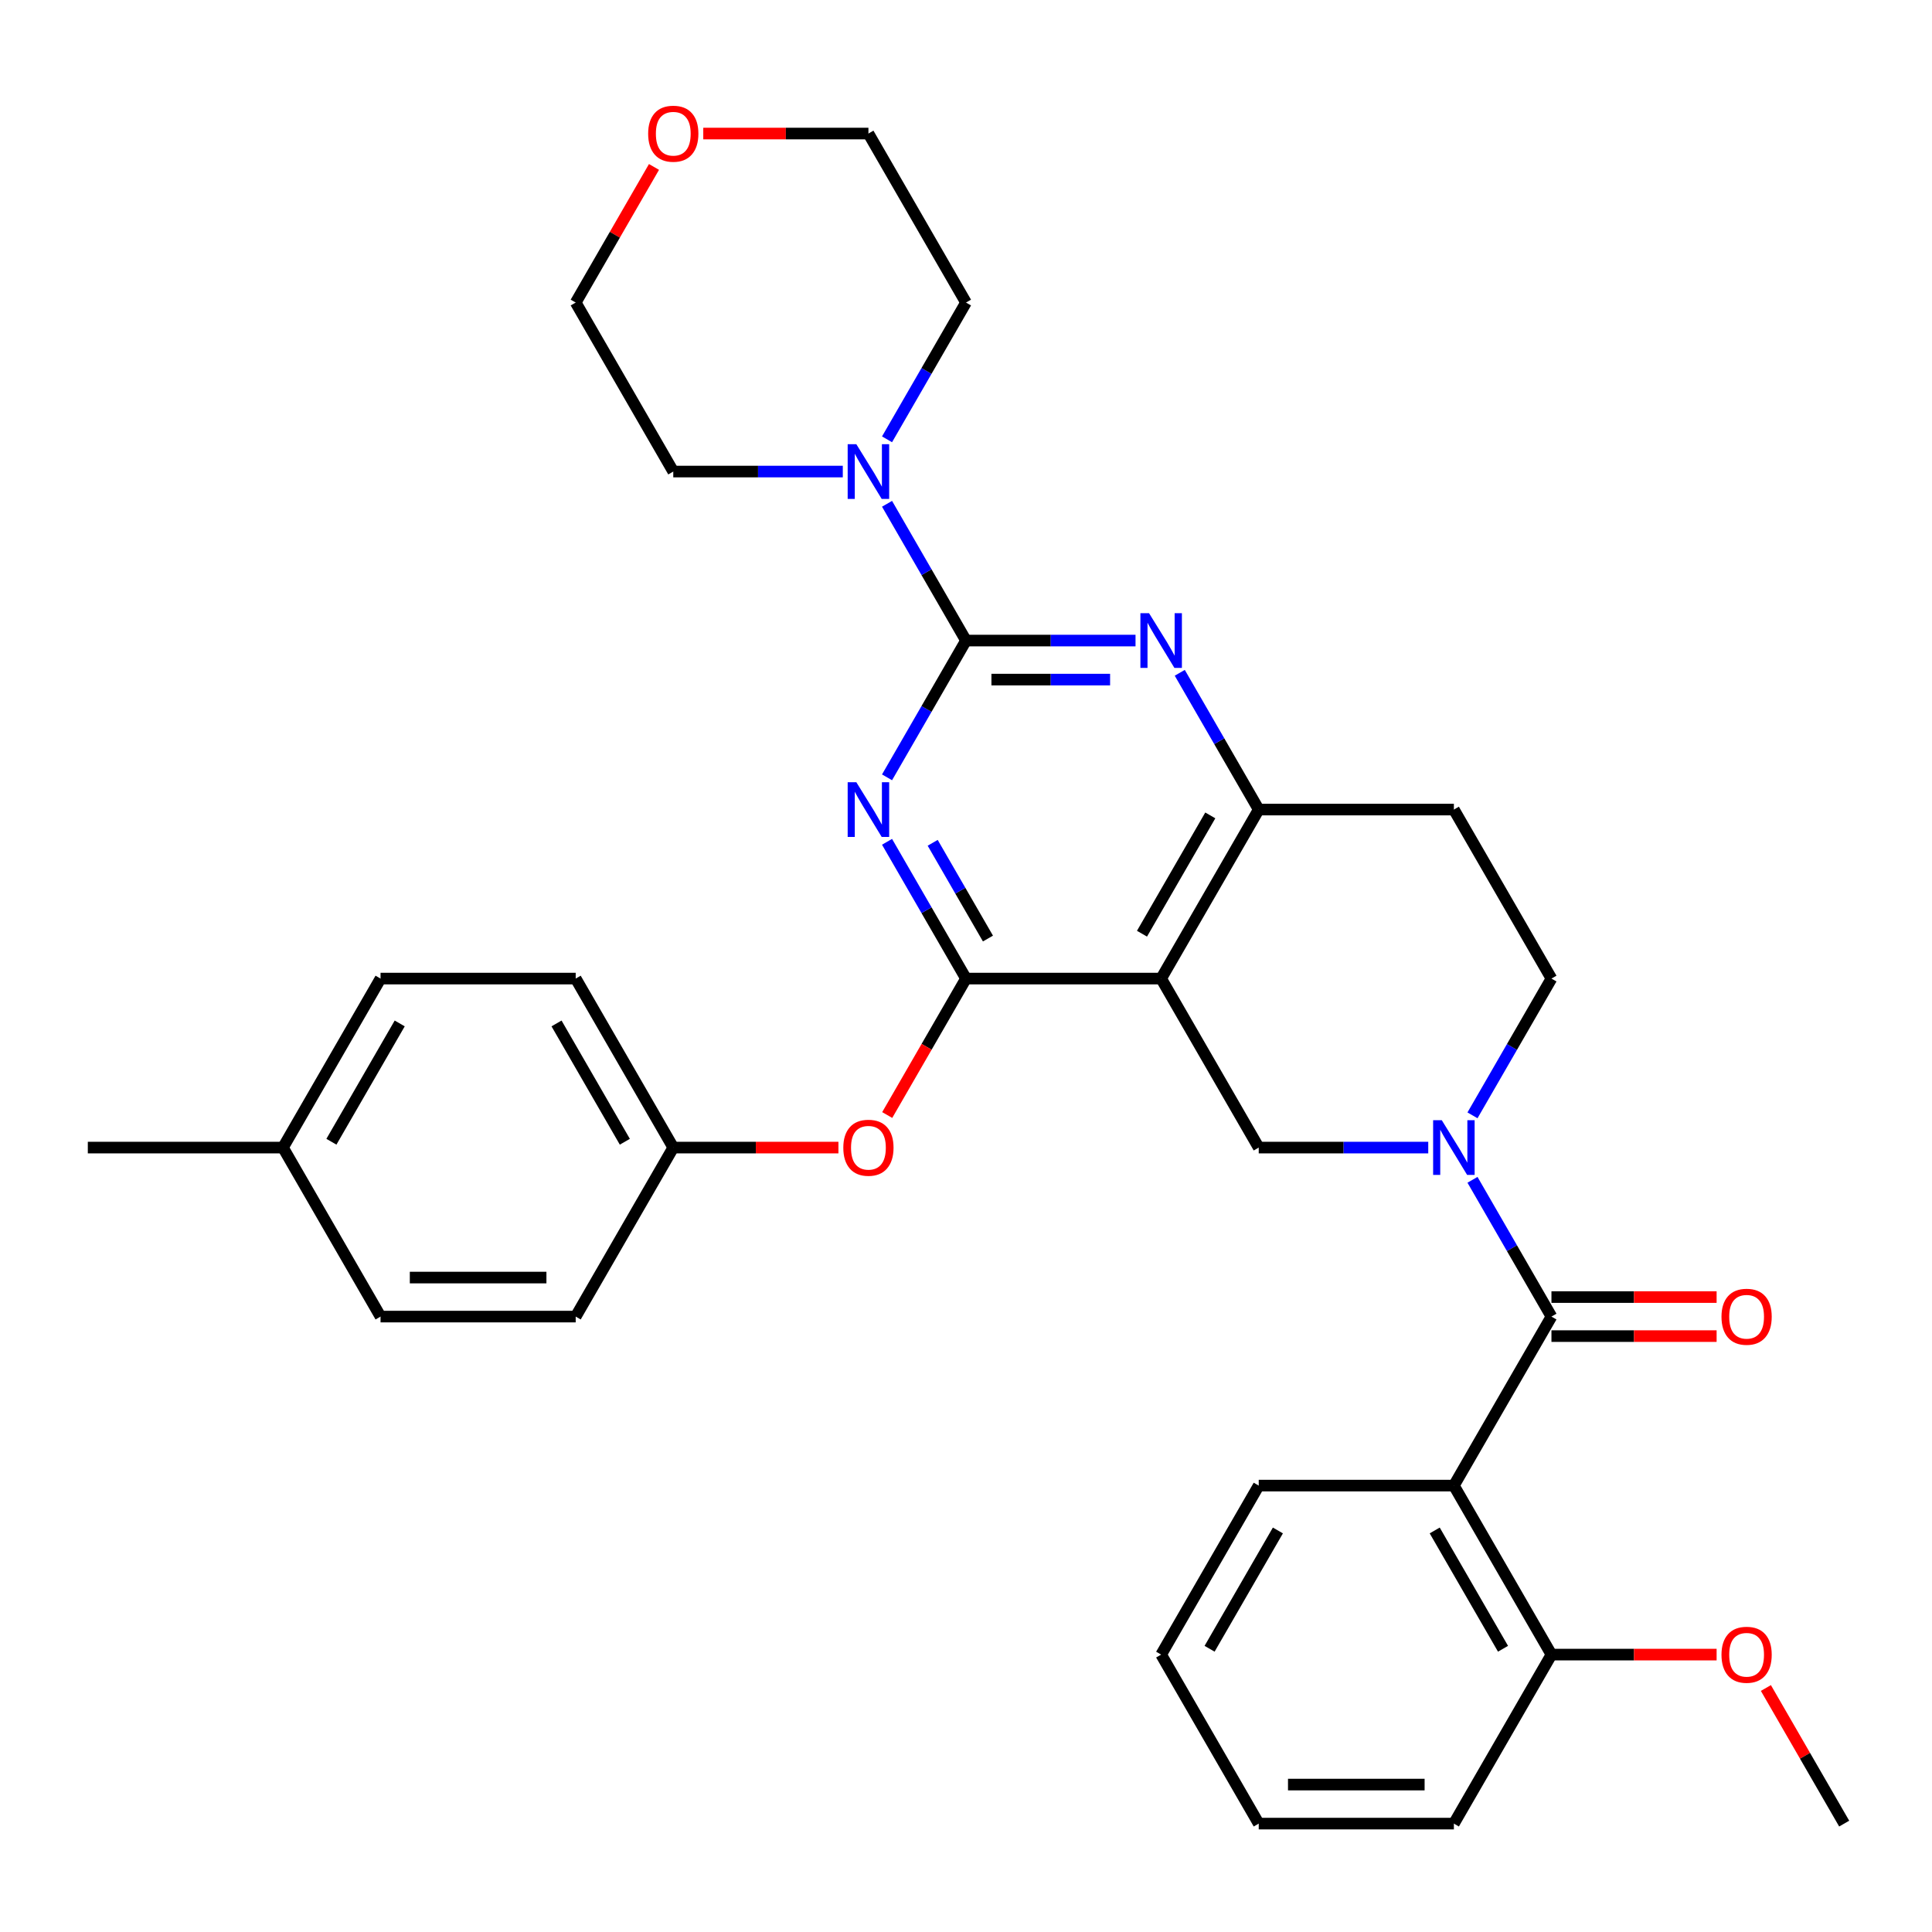 <?xml version='1.0' encoding='iso-8859-1'?>
<svg version='1.1' baseProfile='full'
              xmlns='http://www.w3.org/2000/svg'
                      xmlns:rdkit='http://www.rdkit.org/xml'
                      xmlns:xlink='http://www.w3.org/1999/xlink'
                  xml:space='preserve'
width='1000px' height='1000px' viewBox='0 0 1000 1000'>
<!-- END OF HEADER -->
<rect style='opacity:1.0;fill:#FFFFFF;stroke:none' width='1000' height='1000' x='0' y='0'> </rect>
<path class='bond-0' d='M 762.158,577.301 L 782.594,541.905' style='fill:none;fill-rule:evenodd;stroke:#0000FF;stroke-width:6px;stroke-linecap:butt;stroke-linejoin:miter;stroke-opacity:1' />
<path class='bond-0' d='M 782.594,541.905 L 803.03,506.509' style='fill:none;fill-rule:evenodd;stroke:#000000;stroke-width:6px;stroke-linecap:butt;stroke-linejoin:miter;stroke-opacity:1' />
<path class='bond-1' d='M 739.26,593.986 L 695.388,593.986' style='fill:none;fill-rule:evenodd;stroke:#0000FF;stroke-width:6px;stroke-linecap:butt;stroke-linejoin:miter;stroke-opacity:1' />
<path class='bond-1' d='M 695.388,593.986 L 651.515,593.986' style='fill:none;fill-rule:evenodd;stroke:#000000;stroke-width:6px;stroke-linecap:butt;stroke-linejoin:miter;stroke-opacity:1' />
<path class='bond-2' d='M 762.158,610.672 L 782.594,646.068' style='fill:none;fill-rule:evenodd;stroke:#0000FF;stroke-width:6px;stroke-linecap:butt;stroke-linejoin:miter;stroke-opacity:1' />
<path class='bond-2' d='M 782.594,646.068 L 803.03,681.464' style='fill:none;fill-rule:evenodd;stroke:#000000;stroke-width:6px;stroke-linecap:butt;stroke-linejoin:miter;stroke-opacity:1' />
<path class='bond-3' d='M 803.03,506.509 L 752.525,419.032' style='fill:none;fill-rule:evenodd;stroke:#000000;stroke-width:6px;stroke-linecap:butt;stroke-linejoin:miter;stroke-opacity:1' />
<path class='bond-4' d='M 752.525,419.032 L 651.515,419.032' style='fill:none;fill-rule:evenodd;stroke:#000000;stroke-width:6px;stroke-linecap:butt;stroke-linejoin:miter;stroke-opacity:1' />
<path class='bond-5' d='M 651.515,419.032 L 601.01,506.509' style='fill:none;fill-rule:evenodd;stroke:#000000;stroke-width:6px;stroke-linecap:butt;stroke-linejoin:miter;stroke-opacity:1' />
<path class='bond-5' d='M 626.444,422.052 L 591.09,483.286' style='fill:none;fill-rule:evenodd;stroke:#000000;stroke-width:6px;stroke-linecap:butt;stroke-linejoin:miter;stroke-opacity:1' />
<path class='bond-6' d='M 651.515,419.032 L 631.079,383.636' style='fill:none;fill-rule:evenodd;stroke:#000000;stroke-width:6px;stroke-linecap:butt;stroke-linejoin:miter;stroke-opacity:1' />
<path class='bond-6' d='M 631.079,383.636 L 610.643,348.24' style='fill:none;fill-rule:evenodd;stroke:#0000FF;stroke-width:6px;stroke-linecap:butt;stroke-linejoin:miter;stroke-opacity:1' />
<path class='bond-7' d='M 601.01,506.509 L 651.515,593.986' style='fill:none;fill-rule:evenodd;stroke:#000000;stroke-width:6px;stroke-linecap:butt;stroke-linejoin:miter;stroke-opacity:1' />
<path class='bond-8' d='M 601.01,506.509 L 500,506.509' style='fill:none;fill-rule:evenodd;stroke:#000000;stroke-width:6px;stroke-linecap:butt;stroke-linejoin:miter;stroke-opacity:1' />
<path class='bond-9' d='M 500,506.509 L 479.61,541.825' style='fill:none;fill-rule:evenodd;stroke:#000000;stroke-width:6px;stroke-linecap:butt;stroke-linejoin:miter;stroke-opacity:1' />
<path class='bond-9' d='M 479.61,541.825 L 459.221,577.141' style='fill:none;fill-rule:evenodd;stroke:#FF0000;stroke-width:6px;stroke-linecap:butt;stroke-linejoin:miter;stroke-opacity:1' />
<path class='bond-10' d='M 500,506.509 L 479.564,471.113' style='fill:none;fill-rule:evenodd;stroke:#000000;stroke-width:6px;stroke-linecap:butt;stroke-linejoin:miter;stroke-opacity:1' />
<path class='bond-10' d='M 479.564,471.113 L 459.128,435.717' style='fill:none;fill-rule:evenodd;stroke:#0000FF;stroke-width:6px;stroke-linecap:butt;stroke-linejoin:miter;stroke-opacity:1' />
<path class='bond-10' d='M 511.365,485.789 L 497.06,461.012' style='fill:none;fill-rule:evenodd;stroke:#000000;stroke-width:6px;stroke-linecap:butt;stroke-linejoin:miter;stroke-opacity:1' />
<path class='bond-10' d='M 497.06,461.012 L 482.754,436.235' style='fill:none;fill-rule:evenodd;stroke:#0000FF;stroke-width:6px;stroke-linecap:butt;stroke-linejoin:miter;stroke-opacity:1' />
<path class='bond-11' d='M 459.128,402.347 L 479.564,366.95' style='fill:none;fill-rule:evenodd;stroke:#0000FF;stroke-width:6px;stroke-linecap:butt;stroke-linejoin:miter;stroke-opacity:1' />
<path class='bond-11' d='M 479.564,366.95 L 500,331.554' style='fill:none;fill-rule:evenodd;stroke:#000000;stroke-width:6px;stroke-linecap:butt;stroke-linejoin:miter;stroke-opacity:1' />
<path class='bond-12' d='M 752.525,943.896 L 651.515,943.896' style='fill:none;fill-rule:evenodd;stroke:#000000;stroke-width:6px;stroke-linecap:butt;stroke-linejoin:miter;stroke-opacity:1' />
<path class='bond-12' d='M 737.374,923.694 L 666.667,923.694' style='fill:none;fill-rule:evenodd;stroke:#000000;stroke-width:6px;stroke-linecap:butt;stroke-linejoin:miter;stroke-opacity:1' />
<path class='bond-13' d='M 752.525,943.896 L 803.03,856.418' style='fill:none;fill-rule:evenodd;stroke:#000000;stroke-width:6px;stroke-linecap:butt;stroke-linejoin:miter;stroke-opacity:1' />
<path class='bond-14' d='M 500,331.554 L 479.564,296.158' style='fill:none;fill-rule:evenodd;stroke:#000000;stroke-width:6px;stroke-linecap:butt;stroke-linejoin:miter;stroke-opacity:1' />
<path class='bond-14' d='M 479.564,296.158 L 459.128,260.762' style='fill:none;fill-rule:evenodd;stroke:#0000FF;stroke-width:6px;stroke-linecap:butt;stroke-linejoin:miter;stroke-opacity:1' />
<path class='bond-15' d='M 500,331.554 L 543.872,331.554' style='fill:none;fill-rule:evenodd;stroke:#000000;stroke-width:6px;stroke-linecap:butt;stroke-linejoin:miter;stroke-opacity:1' />
<path class='bond-15' d='M 543.872,331.554 L 587.745,331.554' style='fill:none;fill-rule:evenodd;stroke:#0000FF;stroke-width:6px;stroke-linecap:butt;stroke-linejoin:miter;stroke-opacity:1' />
<path class='bond-15' d='M 513.162,351.756 L 543.872,351.756' style='fill:none;fill-rule:evenodd;stroke:#000000;stroke-width:6px;stroke-linecap:butt;stroke-linejoin:miter;stroke-opacity:1' />
<path class='bond-15' d='M 543.872,351.756 L 574.583,351.756' style='fill:none;fill-rule:evenodd;stroke:#0000FF;stroke-width:6px;stroke-linecap:butt;stroke-linejoin:miter;stroke-opacity:1' />
<path class='bond-16' d='M 459.128,227.392 L 479.564,191.996' style='fill:none;fill-rule:evenodd;stroke:#0000FF;stroke-width:6px;stroke-linecap:butt;stroke-linejoin:miter;stroke-opacity:1' />
<path class='bond-16' d='M 479.564,191.996 L 500,156.6' style='fill:none;fill-rule:evenodd;stroke:#000000;stroke-width:6px;stroke-linecap:butt;stroke-linejoin:miter;stroke-opacity:1' />
<path class='bond-17' d='M 436.23,244.077 L 392.357,244.077' style='fill:none;fill-rule:evenodd;stroke:#0000FF;stroke-width:6px;stroke-linecap:butt;stroke-linejoin:miter;stroke-opacity:1' />
<path class='bond-17' d='M 392.357,244.077 L 348.485,244.077' style='fill:none;fill-rule:evenodd;stroke:#000000;stroke-width:6px;stroke-linecap:butt;stroke-linejoin:miter;stroke-opacity:1' />
<path class='bond-18' d='M 803.03,691.565 L 845.773,691.565' style='fill:none;fill-rule:evenodd;stroke:#000000;stroke-width:6px;stroke-linecap:butt;stroke-linejoin:miter;stroke-opacity:1' />
<path class='bond-18' d='M 845.773,691.565 L 888.515,691.565' style='fill:none;fill-rule:evenodd;stroke:#FF0000;stroke-width:6px;stroke-linecap:butt;stroke-linejoin:miter;stroke-opacity:1' />
<path class='bond-18' d='M 803.03,671.363 L 845.773,671.363' style='fill:none;fill-rule:evenodd;stroke:#000000;stroke-width:6px;stroke-linecap:butt;stroke-linejoin:miter;stroke-opacity:1' />
<path class='bond-18' d='M 845.773,671.363 L 888.515,671.363' style='fill:none;fill-rule:evenodd;stroke:#FF0000;stroke-width:6px;stroke-linecap:butt;stroke-linejoin:miter;stroke-opacity:1' />
<path class='bond-19' d='M 803.03,681.464 L 752.525,768.941' style='fill:none;fill-rule:evenodd;stroke:#000000;stroke-width:6px;stroke-linecap:butt;stroke-linejoin:miter;stroke-opacity:1' />
<path class='bond-20' d='M 651.515,943.896 L 601.01,856.418' style='fill:none;fill-rule:evenodd;stroke:#000000;stroke-width:6px;stroke-linecap:butt;stroke-linejoin:miter;stroke-opacity:1' />
<path class='bond-21' d='M 601.01,856.418 L 651.515,768.941' style='fill:none;fill-rule:evenodd;stroke:#000000;stroke-width:6px;stroke-linecap:butt;stroke-linejoin:miter;stroke-opacity:1' />
<path class='bond-21' d='M 626.081,853.398 L 661.435,792.164' style='fill:none;fill-rule:evenodd;stroke:#000000;stroke-width:6px;stroke-linecap:butt;stroke-linejoin:miter;stroke-opacity:1' />
<path class='bond-22' d='M 651.515,768.941 L 752.525,768.941' style='fill:none;fill-rule:evenodd;stroke:#000000;stroke-width:6px;stroke-linecap:butt;stroke-linejoin:miter;stroke-opacity:1' />
<path class='bond-23' d='M 433.97,593.986 L 391.227,593.986' style='fill:none;fill-rule:evenodd;stroke:#FF0000;stroke-width:6px;stroke-linecap:butt;stroke-linejoin:miter;stroke-opacity:1' />
<path class='bond-23' d='M 391.227,593.986 L 348.485,593.986' style='fill:none;fill-rule:evenodd;stroke:#000000;stroke-width:6px;stroke-linecap:butt;stroke-linejoin:miter;stroke-opacity:1' />
<path class='bond-24' d='M 348.485,593.986 L 297.98,681.464' style='fill:none;fill-rule:evenodd;stroke:#000000;stroke-width:6px;stroke-linecap:butt;stroke-linejoin:miter;stroke-opacity:1' />
<path class='bond-25' d='M 348.485,593.986 L 297.98,506.509' style='fill:none;fill-rule:evenodd;stroke:#000000;stroke-width:6px;stroke-linecap:butt;stroke-linejoin:miter;stroke-opacity:1' />
<path class='bond-25' d='M 323.414,590.966 L 288.06,529.732' style='fill:none;fill-rule:evenodd;stroke:#000000;stroke-width:6px;stroke-linecap:butt;stroke-linejoin:miter;stroke-opacity:1' />
<path class='bond-26' d='M 146.465,593.986 L 196.97,506.509' style='fill:none;fill-rule:evenodd;stroke:#000000;stroke-width:6px;stroke-linecap:butt;stroke-linejoin:miter;stroke-opacity:1' />
<path class='bond-26' d='M 171.536,590.966 L 206.889,529.732' style='fill:none;fill-rule:evenodd;stroke:#000000;stroke-width:6px;stroke-linecap:butt;stroke-linejoin:miter;stroke-opacity:1' />
<path class='bond-27' d='M 146.465,593.986 L 45.455,593.986' style='fill:none;fill-rule:evenodd;stroke:#000000;stroke-width:6px;stroke-linecap:butt;stroke-linejoin:miter;stroke-opacity:1' />
<path class='bond-28' d='M 146.465,593.986 L 196.97,681.464' style='fill:none;fill-rule:evenodd;stroke:#000000;stroke-width:6px;stroke-linecap:butt;stroke-linejoin:miter;stroke-opacity:1' />
<path class='bond-29' d='M 297.98,681.464 L 196.97,681.464' style='fill:none;fill-rule:evenodd;stroke:#000000;stroke-width:6px;stroke-linecap:butt;stroke-linejoin:miter;stroke-opacity:1' />
<path class='bond-29' d='M 282.828,661.262 L 212.121,661.262' style='fill:none;fill-rule:evenodd;stroke:#000000;stroke-width:6px;stroke-linecap:butt;stroke-linejoin:miter;stroke-opacity:1' />
<path class='bond-30' d='M 364.01,69.123 L 406.753,69.123' style='fill:none;fill-rule:evenodd;stroke:#FF0000;stroke-width:6px;stroke-linecap:butt;stroke-linejoin:miter;stroke-opacity:1' />
<path class='bond-30' d='M 406.753,69.123 L 449.495,69.123' style='fill:none;fill-rule:evenodd;stroke:#000000;stroke-width:6px;stroke-linecap:butt;stroke-linejoin:miter;stroke-opacity:1' />
<path class='bond-31' d='M 338.505,86.408 L 318.243,121.504' style='fill:none;fill-rule:evenodd;stroke:#FF0000;stroke-width:6px;stroke-linecap:butt;stroke-linejoin:miter;stroke-opacity:1' />
<path class='bond-31' d='M 318.243,121.504 L 297.98,156.6' style='fill:none;fill-rule:evenodd;stroke:#000000;stroke-width:6px;stroke-linecap:butt;stroke-linejoin:miter;stroke-opacity:1' />
<path class='bond-32' d='M 348.485,244.077 L 297.98,156.6' style='fill:none;fill-rule:evenodd;stroke:#000000;stroke-width:6px;stroke-linecap:butt;stroke-linejoin:miter;stroke-opacity:1' />
<path class='bond-33' d='M 500,156.6 L 449.495,69.123' style='fill:none;fill-rule:evenodd;stroke:#000000;stroke-width:6px;stroke-linecap:butt;stroke-linejoin:miter;stroke-opacity:1' />
<path class='bond-34' d='M 297.98,506.509 L 196.97,506.509' style='fill:none;fill-rule:evenodd;stroke:#000000;stroke-width:6px;stroke-linecap:butt;stroke-linejoin:miter;stroke-opacity:1' />
<path class='bond-35' d='M 752.525,768.941 L 803.03,856.418' style='fill:none;fill-rule:evenodd;stroke:#000000;stroke-width:6px;stroke-linecap:butt;stroke-linejoin:miter;stroke-opacity:1' />
<path class='bond-35' d='M 742.606,792.164 L 777.959,853.398' style='fill:none;fill-rule:evenodd;stroke:#000000;stroke-width:6px;stroke-linecap:butt;stroke-linejoin:miter;stroke-opacity:1' />
<path class='bond-36' d='M 803.03,856.418 L 845.773,856.418' style='fill:none;fill-rule:evenodd;stroke:#000000;stroke-width:6px;stroke-linecap:butt;stroke-linejoin:miter;stroke-opacity:1' />
<path class='bond-36' d='M 845.773,856.418 L 888.515,856.418' style='fill:none;fill-rule:evenodd;stroke:#FF0000;stroke-width:6px;stroke-linecap:butt;stroke-linejoin:miter;stroke-opacity:1' />
<path class='bond-37' d='M 914.02,873.704 L 934.283,908.8' style='fill:none;fill-rule:evenodd;stroke:#FF0000;stroke-width:6px;stroke-linecap:butt;stroke-linejoin:miter;stroke-opacity:1' />
<path class='bond-37' d='M 934.283,908.8 L 954.545,943.896' style='fill:none;fill-rule:evenodd;stroke:#000000;stroke-width:6px;stroke-linecap:butt;stroke-linejoin:miter;stroke-opacity:1' />
<path  class='atom-0' d='M 746.265 579.826
L 755.545 594.826
Q 756.465 596.306, 757.945 598.986
Q 759.425 601.666, 759.505 601.826
L 759.505 579.826
L 763.265 579.826
L 763.265 608.146
L 759.385 608.146
L 749.425 591.746
Q 748.265 589.826, 747.025 587.626
Q 745.825 585.426, 745.465 584.746
L 745.465 608.146
L 741.785 608.146
L 741.785 579.826
L 746.265 579.826
' fill='#0000FF'/>
<path  class='atom-7' d='M 443.235 404.872
L 452.515 419.872
Q 453.435 421.352, 454.915 424.032
Q 456.395 426.712, 456.475 426.872
L 456.475 404.872
L 460.235 404.872
L 460.235 433.192
L 456.355 433.192
L 446.395 416.792
Q 445.235 414.872, 443.995 412.672
Q 442.795 410.472, 442.435 409.792
L 442.435 433.192
L 438.755 433.192
L 438.755 404.872
L 443.235 404.872
' fill='#0000FF'/>
<path  class='atom-10' d='M 443.235 229.917
L 452.515 244.917
Q 453.435 246.397, 454.915 249.077
Q 456.395 251.757, 456.475 251.917
L 456.475 229.917
L 460.235 229.917
L 460.235 258.237
L 456.355 258.237
L 446.395 241.837
Q 445.235 239.917, 443.995 237.717
Q 442.795 235.517, 442.435 234.837
L 442.435 258.237
L 438.755 258.237
L 438.755 229.917
L 443.235 229.917
' fill='#0000FF'/>
<path  class='atom-11' d='M 594.75 317.394
L 604.03 332.394
Q 604.95 333.874, 606.43 336.554
Q 607.91 339.234, 607.99 339.394
L 607.99 317.394
L 611.75 317.394
L 611.75 345.714
L 607.87 345.714
L 597.91 329.314
Q 596.75 327.394, 595.51 325.194
Q 594.31 322.994, 593.95 322.314
L 593.95 345.714
L 590.27 345.714
L 590.27 317.394
L 594.75 317.394
' fill='#0000FF'/>
<path  class='atom-13' d='M 891.04 681.544
Q 891.04 674.744, 894.4 670.944
Q 897.76 667.144, 904.04 667.144
Q 910.32 667.144, 913.68 670.944
Q 917.04 674.744, 917.04 681.544
Q 917.04 688.424, 913.64 692.344
Q 910.24 696.224, 904.04 696.224
Q 897.8 696.224, 894.4 692.344
Q 891.04 688.464, 891.04 681.544
M 904.04 693.024
Q 908.36 693.024, 910.68 690.144
Q 913.04 687.224, 913.04 681.544
Q 913.04 675.984, 910.68 673.184
Q 908.36 670.344, 904.04 670.344
Q 899.72 670.344, 897.36 673.144
Q 895.04 675.944, 895.04 681.544
Q 895.04 687.264, 897.36 690.144
Q 899.72 693.024, 904.04 693.024
' fill='#FF0000'/>
<path  class='atom-17' d='M 436.495 594.066
Q 436.495 587.266, 439.855 583.466
Q 443.215 579.666, 449.495 579.666
Q 455.775 579.666, 459.135 583.466
Q 462.495 587.266, 462.495 594.066
Q 462.495 600.946, 459.095 604.866
Q 455.695 608.746, 449.495 608.746
Q 443.255 608.746, 439.855 604.866
Q 436.495 600.986, 436.495 594.066
M 449.495 605.546
Q 453.815 605.546, 456.135 602.666
Q 458.495 599.746, 458.495 594.066
Q 458.495 588.506, 456.135 585.706
Q 453.815 582.866, 449.495 582.866
Q 445.175 582.866, 442.815 585.666
Q 440.495 588.466, 440.495 594.066
Q 440.495 599.786, 442.815 602.666
Q 445.175 605.546, 449.495 605.546
' fill='#FF0000'/>
<path  class='atom-21' d='M 335.485 69.203
Q 335.485 62.403, 338.845 58.602
Q 342.205 54.803, 348.485 54.803
Q 354.765 54.803, 358.125 58.602
Q 361.485 62.403, 361.485 69.203
Q 361.485 76.082, 358.085 80.002
Q 354.685 83.882, 348.485 83.882
Q 342.245 83.882, 338.845 80.002
Q 335.485 76.123, 335.485 69.203
M 348.485 80.683
Q 352.805 80.683, 355.125 77.802
Q 357.485 74.882, 357.485 69.203
Q 357.485 63.642, 355.125 60.843
Q 352.805 58.002, 348.485 58.002
Q 344.165 58.002, 341.805 60.803
Q 339.485 63.602, 339.485 69.203
Q 339.485 74.922, 341.805 77.802
Q 344.165 80.683, 348.485 80.683
' fill='#FF0000'/>
<path  class='atom-32' d='M 891.04 856.498
Q 891.04 849.698, 894.4 845.898
Q 897.76 842.098, 904.04 842.098
Q 910.32 842.098, 913.68 845.898
Q 917.04 849.698, 917.04 856.498
Q 917.04 863.378, 913.64 867.298
Q 910.24 871.178, 904.04 871.178
Q 897.8 871.178, 894.4 867.298
Q 891.04 863.418, 891.04 856.498
M 904.04 867.978
Q 908.36 867.978, 910.68 865.098
Q 913.04 862.178, 913.04 856.498
Q 913.04 850.938, 910.68 848.138
Q 908.36 845.298, 904.04 845.298
Q 899.72 845.298, 897.36 848.098
Q 895.04 850.898, 895.04 856.498
Q 895.04 862.218, 897.36 865.098
Q 899.72 867.978, 904.04 867.978
' fill='#FF0000'/>
</svg>
